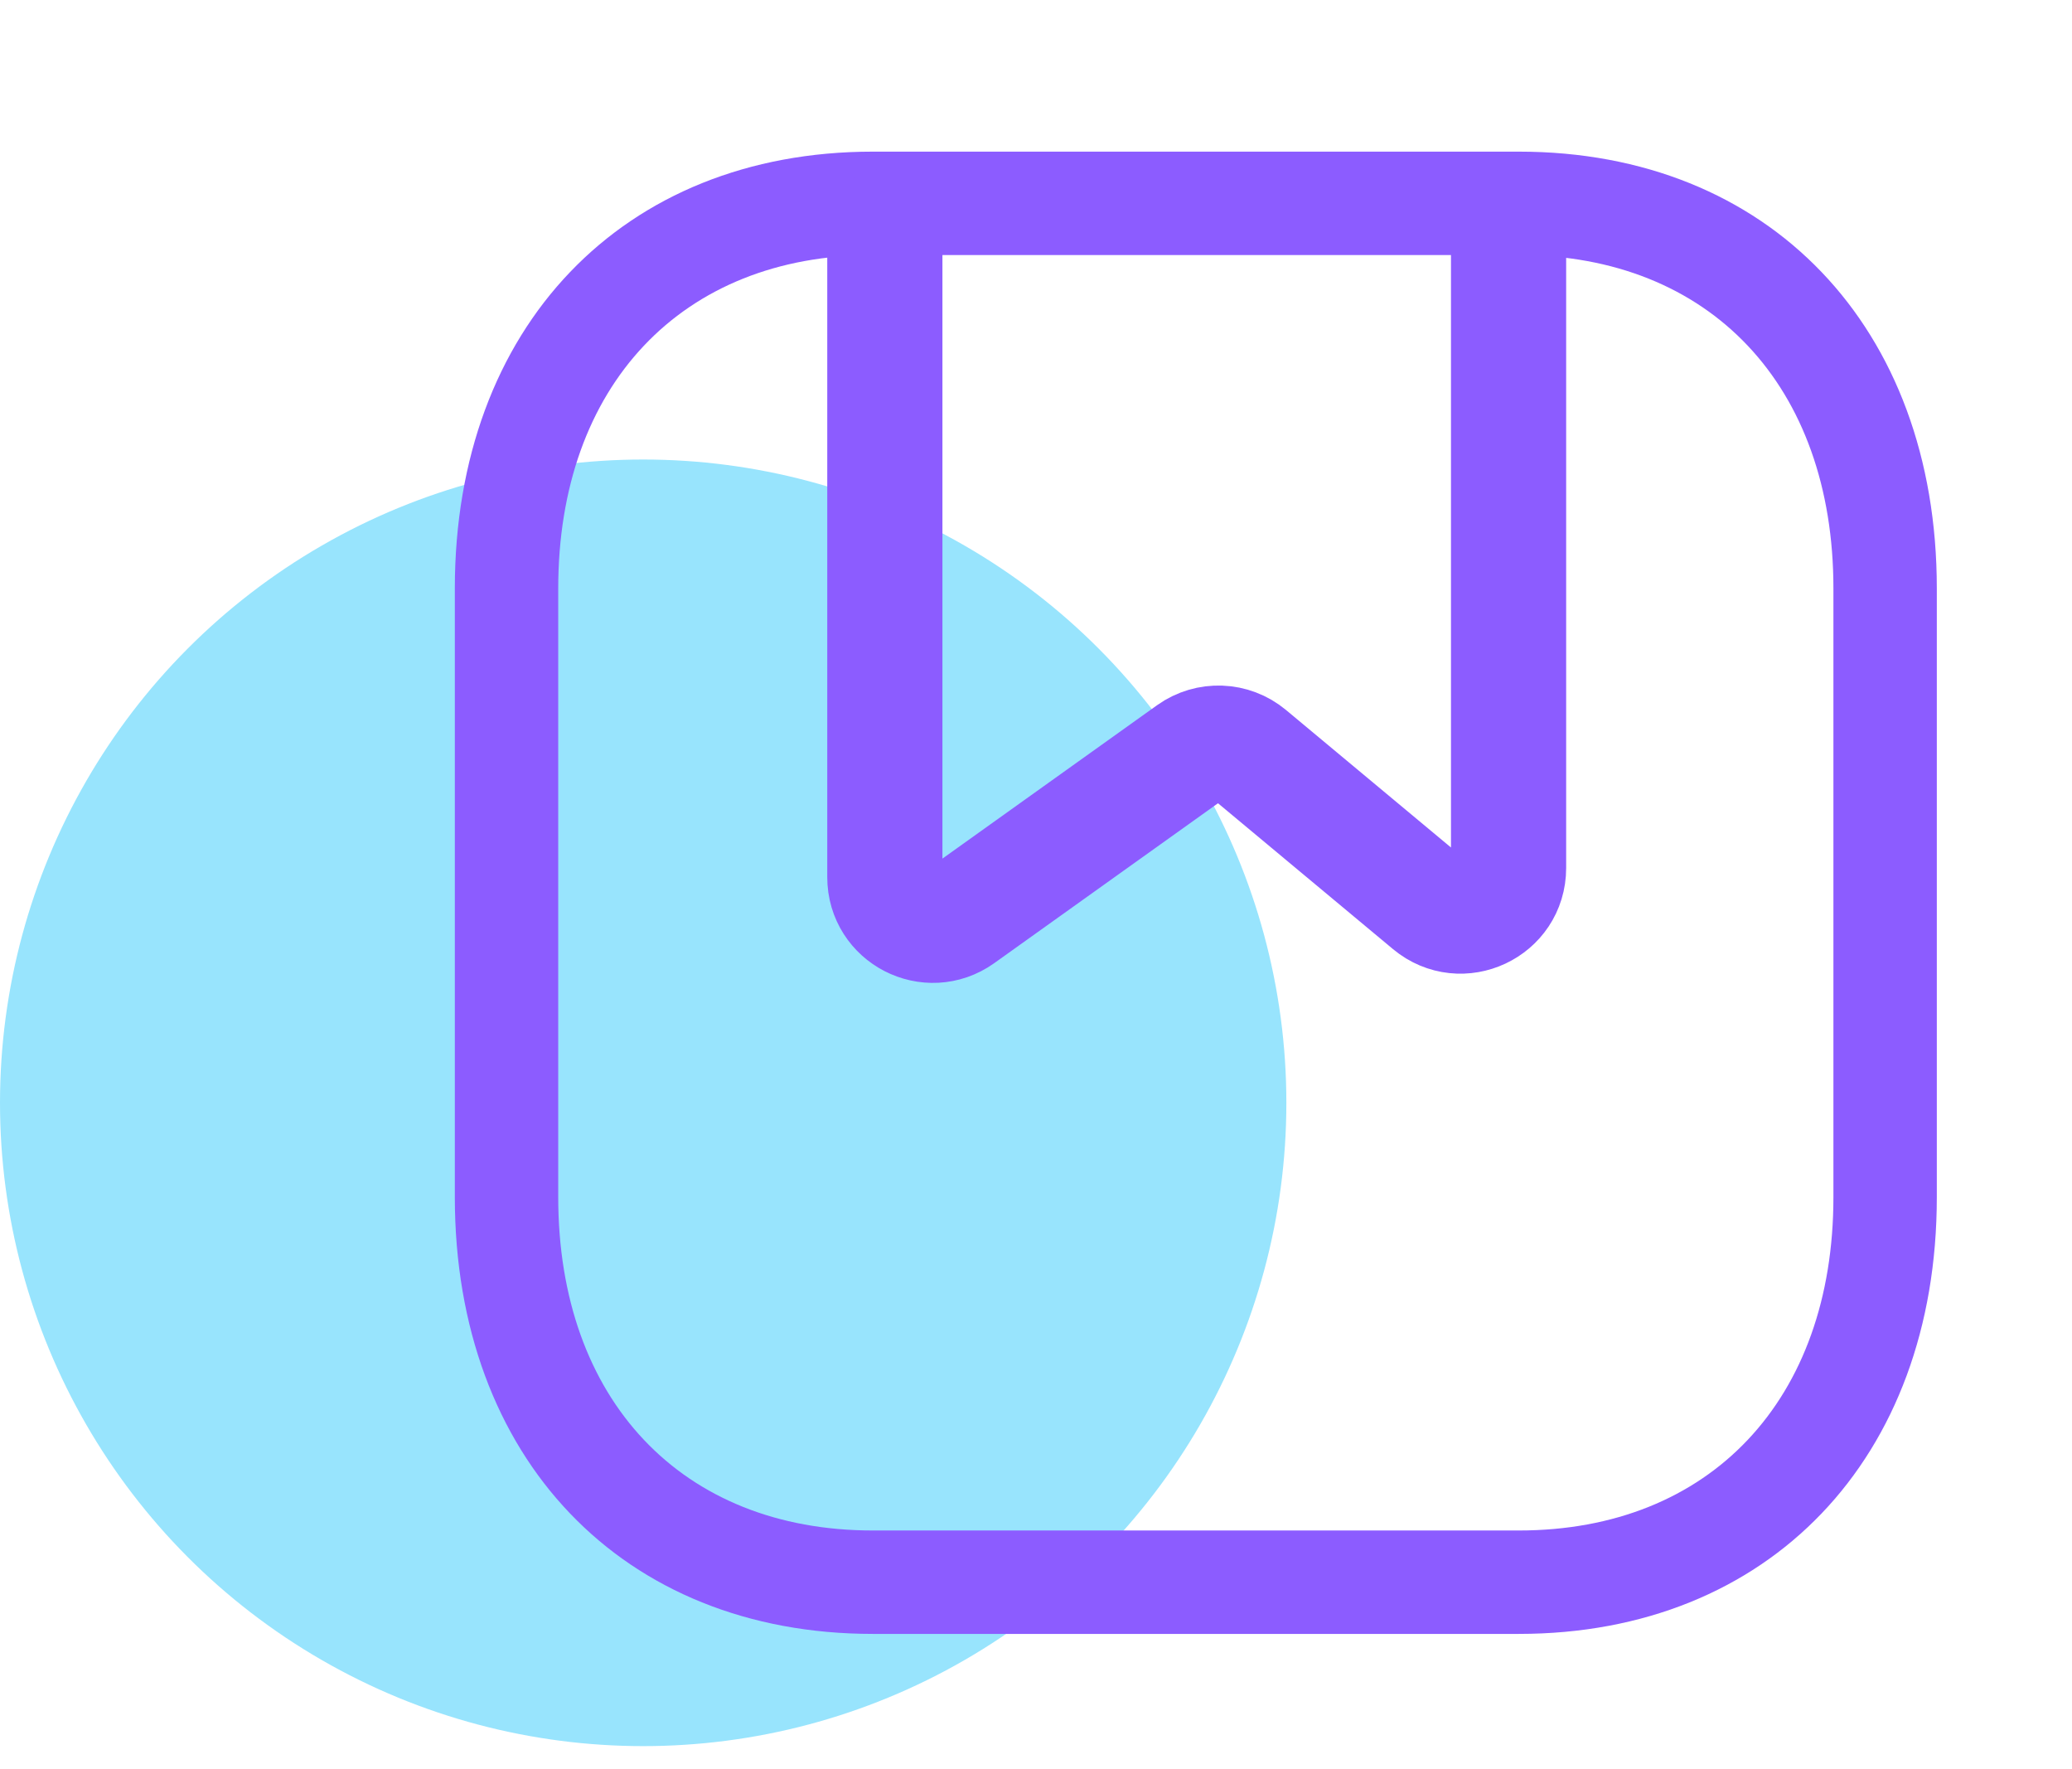 <svg width="41" height="35" viewBox="0 0 41 35" fill="none" xmlns="http://www.w3.org/2000/svg">
<circle cx="12.727" cy="21.818" r="12.727" fill="#98E4FD"/>
<g style="mix-blend-mode:multiply">
<path fill-rule="evenodd" clip-rule="evenodd" d="M17.271 5.046C13.49 5.046 11.046 7.633 11.046 11.641V23.684C11.046 27.692 13.49 30.279 17.271 30.279H30.054C33.836 30.279 36.279 27.692 36.279 23.684V11.641C36.279 7.633 33.836 5.046 30.054 5.046H17.271ZM30.054 32.325H17.271C12.324 32.325 9 28.852 9 23.684V11.641C9 6.473 12.324 3 17.271 3H30.054C35.001 3 38.325 6.473 38.325 11.641V23.684C38.325 28.852 35.001 32.325 30.054 32.325Z" fill="#8C5CFF"/>
<path d="M17.509 4.484V17.355C17.509 18.127 18.382 18.576 19.011 18.128L23.558 14.879C23.91 14.628 24.386 14.646 24.718 14.922L28.294 17.902C28.913 18.417 29.851 17.978 29.851 17.173V4.484" stroke="#8C5CFF" stroke-width="2.279" stroke-linecap="round"/>
</g>
</svg>
